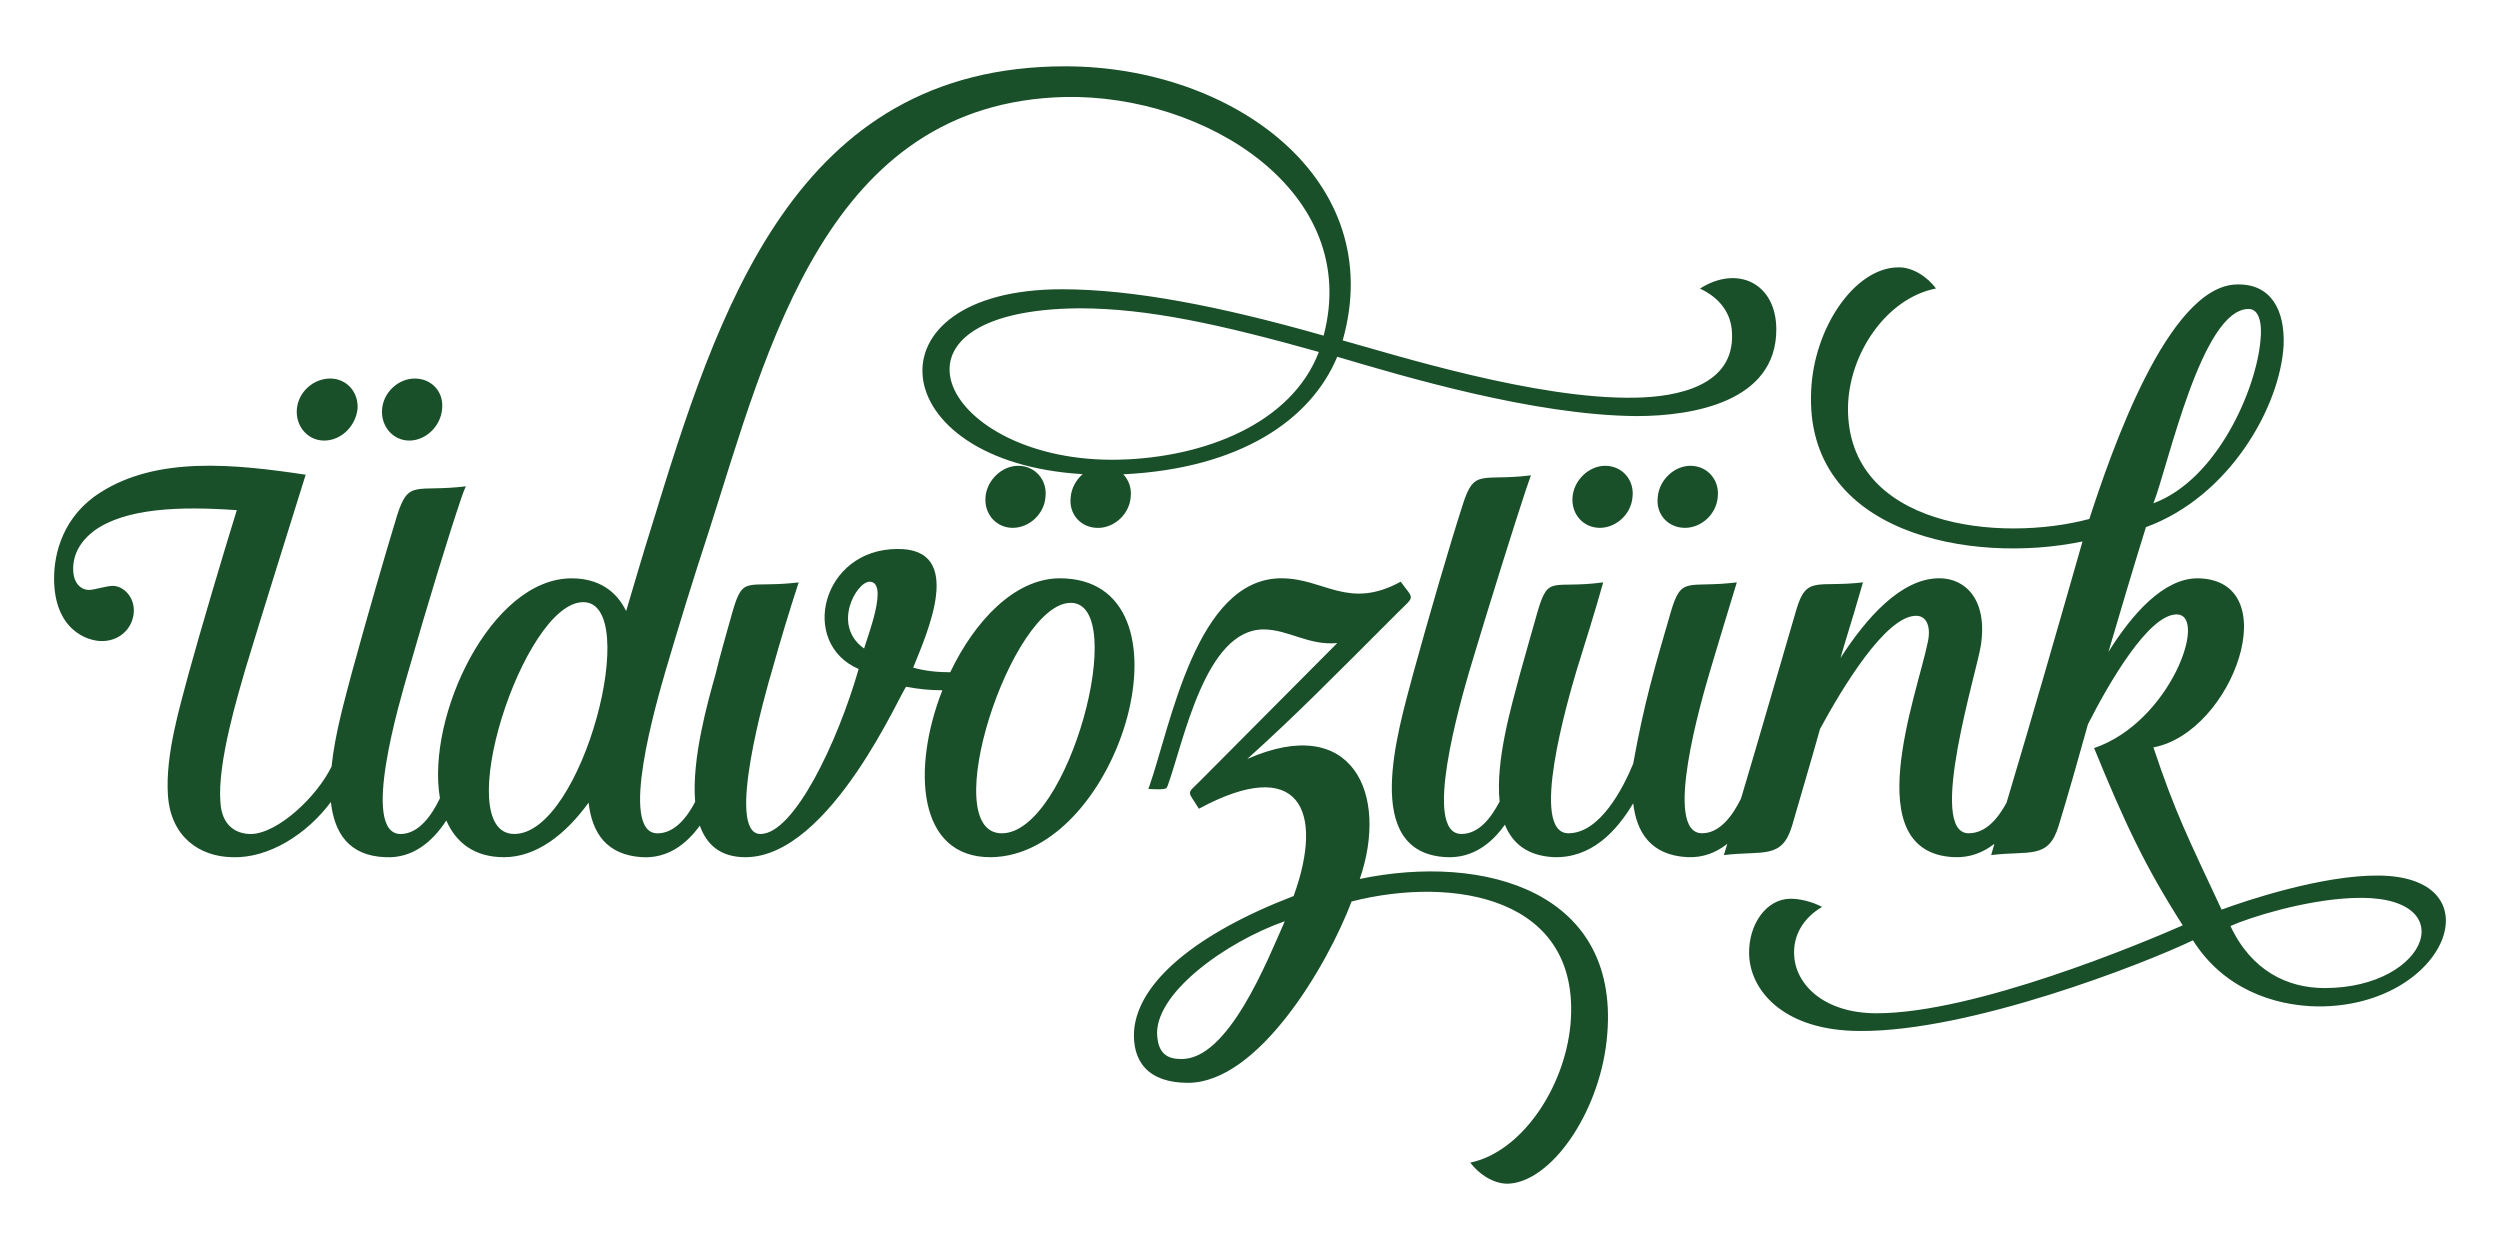 <?xml version="1.0" encoding="utf-8"?>
<!-- Generator: Adobe Illustrator 16.0.3, SVG Export Plug-In . SVG Version: 6.00 Build 0)  -->
<!DOCTYPE svg PUBLIC "-//W3C//DTD SVG 1.1//EN" "http://www.w3.org/Graphics/SVG/1.1/DTD/svg11.dtd">
<svg version="1.1" id="Layer_1" xmlns="http://www.w3.org/2000/svg" xmlns:xlink="http://www.w3.org/1999/xlink" x="0px" y="0px"
	 width="220px" height="110px" viewBox="0 0 220 110" style="enable-background:new 0 0 220 110;" xml:space="preserve">
<g>
	<g>
		<path style="fill:#195029;" d="M28.522,38.771c1.5,0,2.76-1.26,2.939-2.76c0.12-1.5-0.96-2.7-2.4-2.7c-1.5,0-2.819,1.2-2.939,2.7
			S27.082,38.771,28.522,38.771z M36.021,38.771c1.44,0,2.76-1.26,2.88-2.76c0.181-1.5-0.899-2.7-2.399-2.7
			c-1.44,0-2.76,1.2-2.88,2.7S34.582,38.771,36.021,38.771z M86.722,43.75c-0.119,1.5,0.96,2.7,2.4,2.7c1.439,0,2.76-1.2,2.88-2.7
			c0.18-1.5-0.9-2.76-2.4-2.76C88.162,40.991,86.842,42.25,86.722,43.75z M93.202,50.89c-3.928,0.047-7.427,3.753-9.581,8.268
			c-1.108-0.001-2.243-0.111-3.26-0.408c1.2-3,4.62-10.499-1.38-10.439c-6.659,0-8.699,8.279-3.42,10.561
			c-1.859,6.479-5.699,14.519-8.64,14.519c-3.119,0,0.48-12.6,1.021-14.399c0.72-2.58,1.5-5.16,2.34-7.739
			c-4.62,0.54-4.86-0.72-5.82,2.579c-0.539,1.92-1.08,3.78-1.5,5.521c-0.662,2.368-2.108,7.402-1.788,11.212
			c-0.723,1.38-1.814,2.768-3.312,2.768c-3.48,0-0.061-11.64,0.72-14.34c1.199-4.08,2.46-8.16,3.779-12.179
			c5.22-16.259,10.38-37.799,31.379-38.279c12.359-0.24,26.098,8.34,22.739,21c-9.059-2.58-16.739-4.08-23.039-4.08
			c-17.425,0-15.813,15.231,1.836,16.269c-0.582,0.509-0.991,1.232-1.055,2.031c-0.18,1.5,0.9,2.7,2.4,2.7
			c1.439,0,2.76-1.2,2.88-2.7c0.095-0.791-0.167-1.508-0.649-2.016c10.307-0.506,16.531-4.814,18.825-10.344
			c5.881,1.74,17.34,5.16,26.34,5.22c4.979,0,12.299-1.26,12.299-7.62c0-4.08-3.42-5.7-6.72-3.6c1.8,0.84,2.761,2.22,2.82,3.9
			c0.24,4.68-4.86,5.64-8.52,5.7c-8.64,0.18-21.18-3.78-25.739-5.04c4.02-14.16-9.659-24.119-24.418-24.119
			c-23.879,0-30.599,21.599-36.419,40.559c-0.779,2.459-1.499,4.98-2.22,7.379c-0.84-1.739-2.399-2.88-4.8-2.88
			c-7.095,0-12.813,12.153-11.585,19.354c-0.717,1.49-1.859,3.146-3.476,3.146c-3.539-0.06-0.06-11.699,0.721-14.399
			c1.68-5.88,3.6-12.119,4.56-14.939c0.12-0.36,0.3-0.9,0.48-1.26c-4.44,0.54-5.04-0.66-6.061,2.58
			c-1.079,3.54-2.64,8.939-4.02,13.979c-0.54,2.1-1.439,5.159-1.74,8.1c-1.319,2.7-4.739,5.88-7.079,5.939
			c-1.44,0-2.58-0.84-2.7-2.76c-0.3-3.54,1.62-9.72,2.16-11.64c1.5-4.979,4.26-13.739,5.34-17.219c-6.36-0.96-13.08-1.62-18.06,1.56
			c-3.24,2.04-4.08,5.28-4.08,7.56c0,4.5,2.88,5.52,4.2,5.52c1.74,0,2.819-1.32,2.819-2.699c0-1.26-0.959-2.16-1.859-2.16
			c-0.54,0-1.62,0.359-2.1,0.359c-0.54,0-1.38-0.42-1.38-1.859c0-1.26,0.6-2.4,1.859-3.36c2.76-1.98,7.5-2.16,12.54-1.8
			c-1.141,3.66-3.24,10.74-4.26,14.459c-0.721,2.76-2.04,7.02-1.801,10.619c0.24,3.66,2.761,5.399,5.641,5.46
			c3.239,0.12,6.6-2.04,8.699-4.859c0.3,2.699,1.56,4.739,4.8,4.859c2.384,0.119,4.133-1.344,5.358-3.231
			c0.853,1.957,2.479,3.231,5.082,3.231c2.82,0,5.399-1.98,7.439-4.8c0.3,2.64,1.561,4.62,4.74,4.8
			c2.216,0.108,3.857-1.127,5.049-2.782c0.588,1.665,1.799,2.782,4.011,2.782c7.56,0,13.859-15,14.159-15
			c0.986,0.197,2.056,0.307,3.171,0.31c-2.686,6.84-2.241,14.725,4.27,14.69C98.661,75.309,105.741,50.83,93.202,50.89z
			 M98.48,40.451c-15.479,0.36-22.38-13.199-3.48-13.319c6.06,0,12.479,1.44,21.059,3.84
			C113.659,37.271,105.979,40.271,98.48,40.451z M45.263,73.389c-5.76,0,0.779-20.399,6.06-20.399
			C56.542,52.99,51.262,73.389,45.263,73.389z M76.042,57.07c-2.88-2.04-0.66-5.879,0.479-5.879
			C78.262,51.191,76.282,56.169,76.042,57.07z M88.162,73.33c-5.819,0,0.84-20.279,6.06-20.279S94.042,73.33,88.162,73.33z
			 M119.661,77.349c2.58-7.5-0.66-14.64-9.899-10.56c4.319-3.899,7.379-7.02,13.258-12.899c1.5-1.5,1.44-1.08,0.24-2.699
			c-4.619,2.52-6.72-0.301-10.499-0.301c-7.5,0-9.72,12.899-11.64,18.359c0,0-0.061,0.12-0.061,0.18c0.301,0,1.5,0.12,1.62-0.119
			c0-0.061,0-0.061,0.06-0.121c1.44-3.959,3.301-13.799,8.46-13.799c2.16,0,3.959,1.439,6.479,1.199L105.682,68.65
			c-1.32,1.319-1.2,0.84-0.18,2.52c8.759-4.74,11.099,0.061,8.338,7.68c-8.579,3.3-13.678,7.56-14.039,11.819
			c-0.18,2.7,1.2,4.62,4.74,4.62c6.18,0,12.239-10.26,14.399-15.959c8.939-2.28,20.279-0.42,19.259,10.859
			c-0.54,5.64-4.38,11.219-8.819,12.119c0.72,0.96,1.979,1.859,3.3,1.859c3.779-0.119,7.979-6.119,8.699-12.539
			C142.879,78.369,130.52,75.07,119.661,77.349z M103.882,93.189c-1.44,0-1.92-0.78-2.04-1.92c-0.42-3.78,6.06-8.4,11.22-10.2
			C111.562,84.429,108.081,93.369,103.882,93.189z M138.381,43.75c-0.12,1.5,0.959,2.7,2.399,2.7s2.76-1.2,2.88-2.7
			c0.18-1.5-0.9-2.76-2.4-2.76C139.821,40.991,138.5,42.25,138.381,43.75z M145.88,43.75c-0.18,1.5,0.9,2.7,2.4,2.7
			c1.439,0,2.76-1.2,2.88-2.7c0.18-1.5-0.9-2.76-2.4-2.76C147.321,40.991,146,42.25,145.88,43.75z M209.36,77.049
			c-4.98-0.06-11.76,2.22-13.859,2.999c-2.94-6.299-4.08-8.52-6-14.279c7.02-1.319,11.76-14.759,3.899-14.879
			c-3,0-5.76,3.12-7.859,6.48c1.08-3.66,2.16-7.32,3.3-10.98c7.38-2.7,11.819-10.62,12.119-16.02c0.12-3.12-1.14-5.4-4.079-5.34
			c-6.12,0.06-11.16,14.939-13.02,20.639c-7.86,2.1-21.3,0.72-21.239-9.78c0.06-4.8,3.42-9.66,7.739-10.5
			c-0.72-1.02-2.1-1.92-3.359-1.86c-3.78,0.06-7.38,5.28-7.62,10.86c-0.6,12.599,14.1,15.299,23.879,13.259
			c-2.193,7.679-4.398,15.353-6.684,22.987c-0.737,1.355-1.8,2.692-3.337,2.692c-3.72,0,0.78-14.399,1.08-16.56
			c0.601-4.021-1.38-5.88-3.659-5.88c-3.36,0-6.42,3.48-8.7,7.02c0.48-1.68,1.08-3.539,1.56-5.22l0.42-1.439
			c-4.079,0.479-4.979-0.66-5.879,2.46c-1.623,5.518-3.179,10.969-4.853,16.565c-0.719,1.466-1.846,3.054-3.428,3.054
			c-3.48,0-0.061-11.699,0.72-14.34c0.72-2.46,1.56-5.16,2.34-7.739c-4.38,0.54-4.859-0.66-5.82,2.64
			c-1.379,4.74-2.34,7.979-3.3,13.319c-0.84,2.04-2.88,6.12-5.699,6.12c-3.479,0-0.061-11.699,0.72-14.34
			c0.78-2.52,1.62-5.16,2.34-7.739c-4.5,0.6-4.8-0.72-5.76,2.52c-0.54,1.92-1.08,3.78-1.56,5.521
			c-0.76,2.863-2.17,7.631-1.796,11.247c-0.738,1.406-1.808,2.852-3.364,2.852c-3.479,0-0.06-11.699,0.72-14.399
			c1.74-5.82,4.02-13.079,4.98-15.959c0.119-0.36,0.3-0.84,0.42-1.2c-4.381,0.54-4.98-0.66-6,2.58c-1.141,3.54-3,9.899-4.38,14.939
			c-1.32,4.979-4.62,15.72,2.939,16.079c2.263,0.111,3.95-1.155,5.151-2.859c0.644,1.619,1.939,2.73,4.269,2.859
			c3.3,0.12,5.521-2.22,7.02-4.74c0.3,2.58,1.561,4.561,4.74,4.74c1.398,0.068,2.568-0.399,3.541-1.172
			c-0.102,0.333-0.197,0.658-0.301,0.992c3.42-0.42,5.101,0.42,6-2.58c0.84-2.939,1.68-5.699,2.46-8.52
			c1.92-3.54,5.76-9.96,8.46-9.96c0.96,0,1.319,1.021,1.02,2.34c-0.96,4.681-6.239,18.479,2.28,18.899
			c1.411,0.069,2.597-0.4,3.586-1.174c-0.095,0.329-0.19,0.66-0.285,0.994c3.359-0.42,5.039,0.42,5.939-2.58
			c0.9-2.939,1.74-5.939,2.58-8.939c1.859-3.66,5.34-9.66,7.8-9.66c2.819,0-0.54,9.48-7.26,11.76c2.699,6.6,4.499,10.439,7.8,15.6
			c-3.54,1.56-18.3,7.739-26.939,7.739c-4.68,0-7.199-2.579-7.26-5.22c-0.06-1.56,0.721-3.119,2.46-4.14
			c-0.899-0.479-1.979-0.72-2.76-0.72c-2.16,0-3.72,2.279-3.66,4.859c0.061,3.18,3,6.779,9.78,6.779
			c9.659,0.061,24.898-5.879,29.278-7.979c2.64,4.199,7.02,5.76,10.979,5.819C215.299,88.628,219.799,77.169,209.36,77.049z
			 M197.9,27.191c0.84,0,1.2,1.14,1.021,2.76c-0.36,4.26-3.78,12.239-9.42,14.339C190.821,40.931,193.76,27.131,197.9,27.191z
			 M204.56,86.949c-3.24,0-6.42-1.5-8.28-5.46c1.74-0.78,6.54-2.28,10.68-2.46C216.859,78.549,213.859,86.949,204.56,86.949z"/>
	</g>
</g>
</svg>
